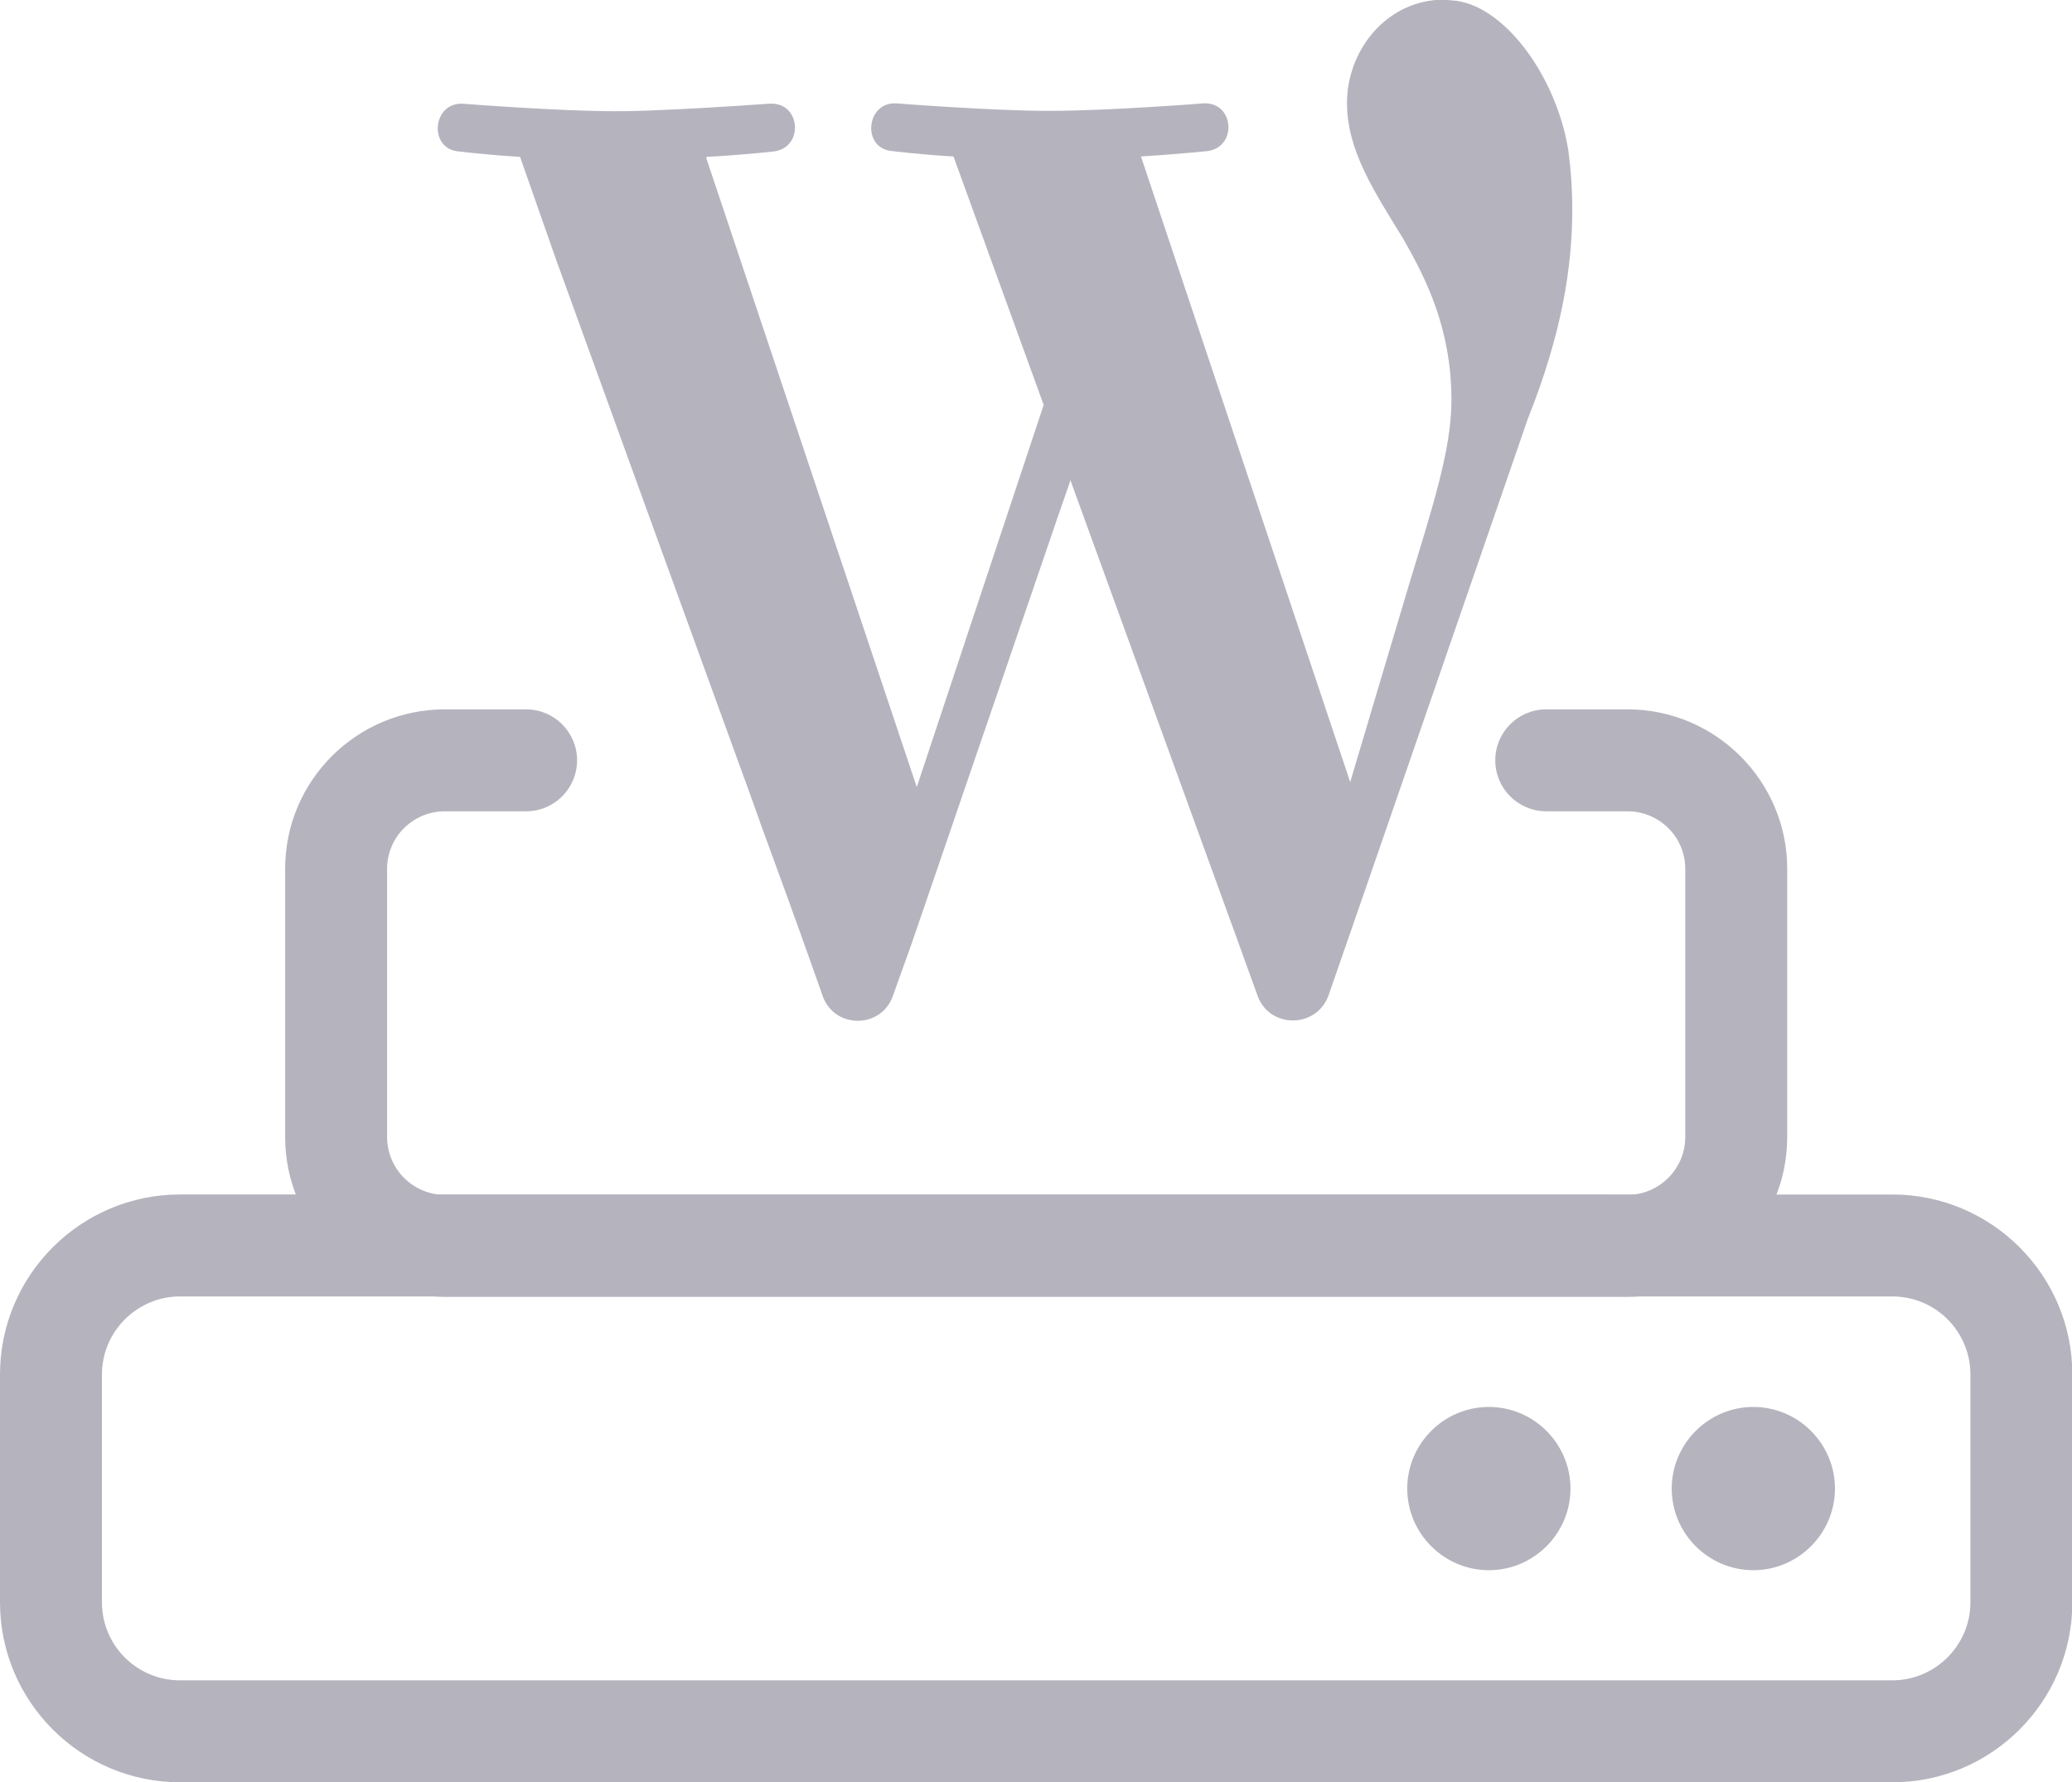 <?xml version="1.0" encoding="UTF-8"?><svg id="Layer_2" xmlns="http://www.w3.org/2000/svg" width="58.13" height="50" viewBox="0 0 58.13 50"><defs><style>.cls-1{fill:#b5b4be;}</style></defs><g id="Layer_1-2"><g id="hosting-wordpress"><path class="cls-1" d="M44.11,5.9c0-.61-.04-1.16-.11-1.68-.34-2.12-1.85-4.14-3.28-4.21l-.21-.02c-1.59,0-2.72,1.4-2.72,2.9,0,1.34,.77,2.49,1.59,3.83,.62,1.09,1.34,2.49,1.34,4.51,0,1.4-.54,3.02-1.22,5.27l-1.62,5.44-5.87-17.55c.98-.06,1.85-.15,1.85-.15,.87-.1,.77-1.4-.11-1.34,0,0-2.63,.21-4.33,.21-1.59,0-4.27-.21-4.27-.21-.87-.05-.98,1.29-.1,1.34,0,0,.82,.1,1.7,.15l2.53,6.97-3.56,10.72L19.81,4.42l.03-.02c.98-.05,1.86-.15,1.86-.15,.87-.1,.77-1.4-.11-1.34,0,0,0,0-.01,0,0,0-.02,0-.03,0,0,0-1.59,.12-3.09,.18h0c-.42,.02-.83,.03-1.2,.03-1.6,0-4.27-.21-4.27-.21-.87-.05-.98,1.29-.1,1.34,0,0,.82,.1,1.7,.15l1.01,2.88c.05,.15,4.62,12.74,4.93,13.59,.28,.77,.56,1.53,.83,2.3,.23,.62,.45,1.24,.68,1.86,.15,.42,.3,.83,.45,1.25,.09,.25,.33,.92,.59,1.66,.33,.93,1.64,.93,1.97,0,.26-.74,.49-1.36,.52-1.45,.24-.69,.47-1.38,.71-2.07,.3-.88,.6-1.75,.9-2.63l.96-2.8c.29-.86,.59-1.72,.88-2.57l.67-1.96c.11-.32,.22-.63,.33-.95,0-.01,0-.02,.01-.04l4.5,12.39s0,0,0,0c.05,.14,.1,.27,.15,.41,.09,.25,.33,.92,.6,1.66,.33,.93,1.65,.93,1.99,0,.19-.52,5.6-16.2,5.6-16.2,.93-2.33,1.24-4.19,1.24-5.85Z"/><path class="cls-1" d="M45.66,36.38H12.48c-2.47,0-4.48-2.01-4.48-4.48v-7.53c0-2.47,2.01-4.47,4.48-4.47h2.28c.79,0,1.43,.64,1.43,1.43s-.64,1.43-1.43,1.43h-2.28c-.89,0-1.62,.72-1.62,1.61v7.53c0,.89,.73,1.62,1.62,1.62H45.66c.89,0,1.62-.73,1.62-1.62v-7.53c0-.89-.73-1.61-1.62-1.61h-2.28c-.79,0-1.43-.64-1.43-1.43s.64-1.43,1.43-1.43h2.28c2.47,0,4.48,2.01,4.48,4.47v7.53c0,2.47-2.01,4.48-4.48,4.48Z"/><path class="cls-1" d="M53.09,50H5.05c-2.78,0-5.05-2.26-5.05-5.05v-6.39c0-2.78,2.26-5.05,5.05-5.05H53.09c2.78,0,5.05,2.26,5.05,5.05v6.39c0,2.78-2.26,5.05-5.05,5.05ZM5.05,36.37c-1.2,0-2.19,.98-2.19,2.19v6.39c0,1.21,.98,2.19,2.19,2.19H53.09c1.2,0,2.19-.98,2.19-2.19v-6.39c0-1.21-.98-2.19-2.19-2.19H5.05Z"/><path class="cls-1" d="M41.77,44.05c-1.26,0-2.29-1.03-2.29-2.29s1.03-2.29,2.29-2.29,2.29,1.03,2.29,2.29-1.03,2.29-2.29,2.29Z"/><path class="cls-1" d="M49.19,44.05c-1.26,0-2.29-1.03-2.29-2.29s1.03-2.29,2.29-2.29,2.29,1.03,2.29,2.29-1.03,2.29-2.29,2.29Z"/></g></g></svg>
